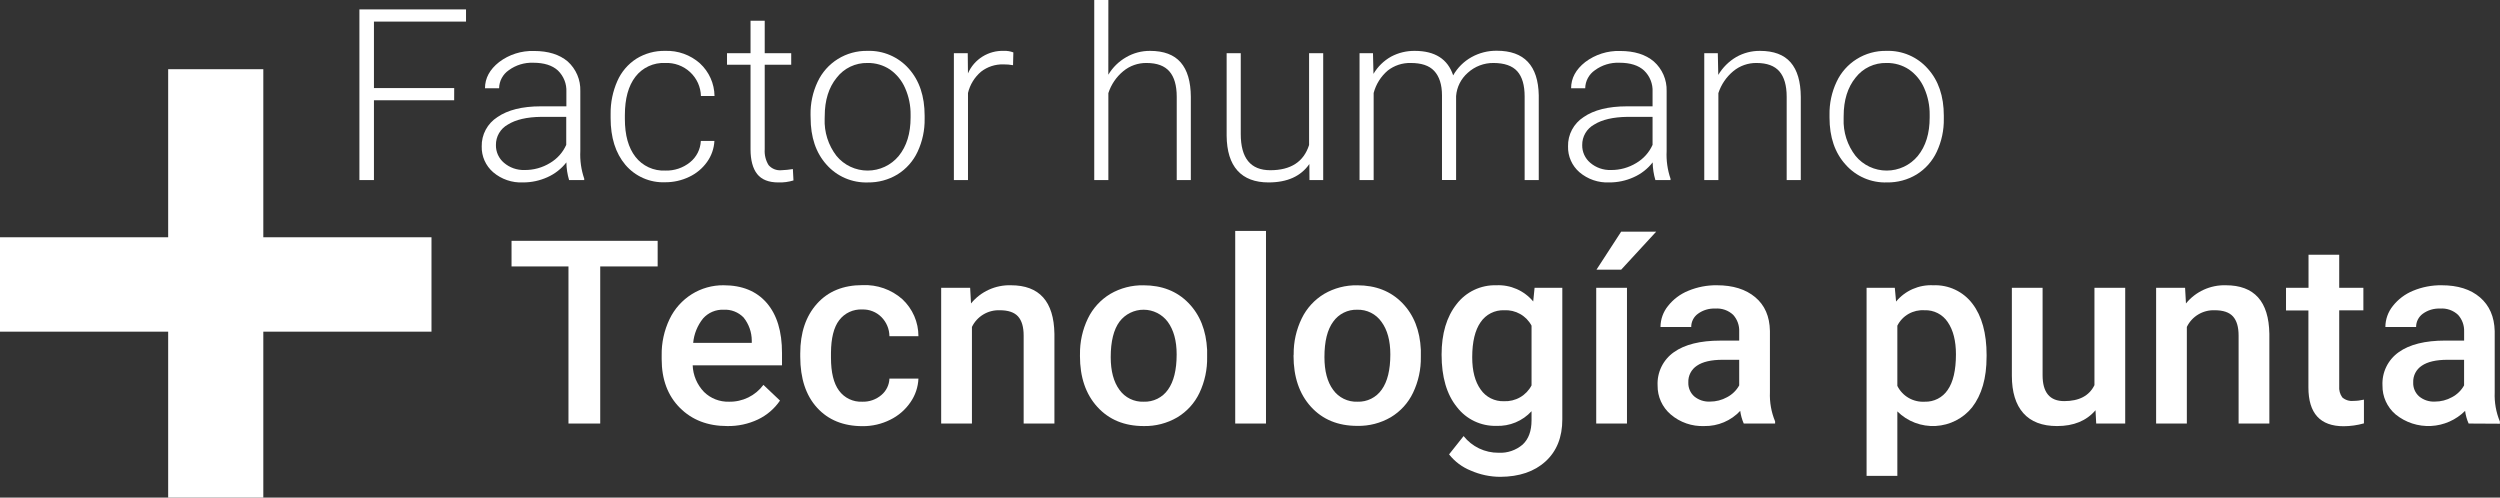 <svg width="412" height="82" viewBox="0 0 412 82" fill="none" xmlns="http://www.w3.org/2000/svg">
<rect x="0" y="0" width="412" height="82" fill="#333333" stroke="none"/>
<path d="M74.846 16.52H61.626V29.678H59.23V1.545H76.8V3.558H61.626V14.513H74.852L74.846 16.52Z" fill="white"/>
<path d="M93.787 29.678C93.503 28.731 93.353 27.749 93.34 26.761C92.516 27.819 91.441 28.658 90.212 29.205C88.949 29.776 87.576 30.069 86.189 30.064C84.392 30.147 82.632 29.545 81.27 28.381C80.661 27.853 80.176 27.199 79.851 26.464C79.525 25.73 79.367 24.933 79.386 24.131C79.365 23.174 79.591 22.226 80.044 21.38C80.497 20.534 81.162 19.818 81.974 19.299C83.683 18.119 86.063 17.527 89.113 17.523H93.34V15.148C93.372 14.496 93.265 13.845 93.026 13.238C92.786 12.631 92.419 12.081 91.95 11.624C91.02 10.767 89.663 10.339 87.88 10.339C86.433 10.285 85.011 10.72 83.846 11.573C83.36 11.906 82.962 12.351 82.685 12.868C82.408 13.386 82.26 13.962 82.253 14.548H79.927C79.927 12.887 80.702 11.448 82.253 10.229C83.898 8.982 85.927 8.337 87.997 8.401C90.345 8.401 92.2 8.978 93.56 10.131C94.24 10.745 94.777 11.497 95.135 12.336C95.494 13.175 95.665 14.081 95.636 14.992V24.904C95.561 26.445 95.78 27.987 96.281 29.448V29.678H93.787ZM86.462 28.018C87.937 28.032 89.386 27.632 90.642 26.864C91.826 26.167 92.761 25.121 93.316 23.872V19.259H89.148C86.822 19.288 85.008 19.709 83.694 20.527C83.09 20.861 82.588 21.351 82.242 21.945C81.896 22.539 81.719 23.215 81.729 23.901C81.717 24.453 81.829 25.001 82.056 25.506C82.283 26.01 82.62 26.459 83.043 26.818C83.989 27.633 85.21 28.061 86.462 28.018Z" fill="white"/>
<path d="M109.641 28.11C111.119 28.157 112.564 27.674 113.711 26.749C114.243 26.321 114.678 25.785 114.986 25.178C115.293 24.571 115.467 23.905 115.496 23.226H117.734C117.672 24.47 117.252 25.67 116.525 26.686C115.773 27.745 114.758 28.593 113.577 29.148C112.347 29.739 110.997 30.043 109.63 30.036C108.384 30.087 107.144 29.853 106.004 29.353C104.864 28.853 103.855 28.101 103.054 27.153C101.438 25.231 100.63 22.667 100.63 19.461V18.769C100.607 16.904 100.985 15.056 101.74 13.349C102.398 11.848 103.485 10.573 104.868 9.681C106.293 8.797 107.949 8.346 109.63 8.384C111.73 8.311 113.778 9.046 115.345 10.437C116.094 11.125 116.693 11.958 117.107 12.884C117.521 13.81 117.74 14.809 117.752 15.822H115.513C115.494 15.079 115.325 14.347 115.018 13.669C114.71 12.992 114.269 12.382 113.72 11.875C113.172 11.368 112.527 10.975 111.824 10.718C111.121 10.461 110.373 10.346 109.624 10.379C108.683 10.334 107.746 10.516 106.892 10.91C106.039 11.304 105.294 11.897 104.723 12.639C103.56 14.142 102.979 16.257 102.979 18.982V19.605C102.979 22.276 103.56 24.358 104.723 25.849C105.298 26.592 106.046 27.185 106.902 27.578C107.759 27.972 108.698 28.154 109.641 28.11Z" fill="white"/>
<path d="M126.025 3.419V8.77H130.392V10.667H126.025V24.61C125.961 25.519 126.182 26.426 126.659 27.205C126.917 27.505 127.244 27.738 127.612 27.886C127.981 28.034 128.38 28.09 128.775 28.052C129.409 28.029 130.04 27.965 130.665 27.862L130.764 29.736C129.957 29.983 129.114 30.094 128.27 30.065C126.673 30.065 125.51 29.603 124.781 28.681C124.055 27.764 123.688 26.374 123.688 24.616V10.667H119.811V8.77H123.688V3.419H126.025Z" fill="white"/>
<path d="M133.578 18.919C133.544 17.044 133.941 15.186 134.741 13.487C135.461 11.937 136.622 10.629 138.079 9.723C139.537 8.817 141.23 8.352 142.95 8.384C144.235 8.34 145.513 8.58 146.692 9.087C147.872 9.594 148.923 10.354 149.77 11.313C151.51 13.262 152.38 15.847 152.38 19.069V19.553C152.415 21.437 152.017 23.304 151.217 25.013C150.501 26.552 149.347 27.851 147.898 28.75C146.429 29.636 144.738 30.092 143.02 30.065C141.737 30.107 140.461 29.867 139.283 29.36C138.106 28.854 137.057 28.094 136.212 27.135C134.46 25.186 133.586 22.601 133.59 19.38L133.578 18.919ZM135.904 19.553C135.81 21.768 136.504 23.945 137.863 25.705C138.484 26.457 139.266 27.063 140.151 27.479C141.037 27.895 142.005 28.11 142.985 28.11C143.965 28.11 144.933 27.895 145.818 27.479C146.704 27.063 147.486 26.457 148.107 25.705C149.413 24.102 150.066 21.988 150.066 19.363V18.924C150.086 17.415 149.781 15.919 149.171 14.536C148.641 13.295 147.771 12.226 146.659 11.451C145.568 10.729 144.28 10.355 142.968 10.379C141.988 10.358 141.016 10.566 140.133 10.988C139.25 11.41 138.48 12.033 137.886 12.807C136.572 14.421 135.915 16.535 135.915 19.149L135.904 19.553Z" fill="white"/>
<path d="M166.949 10.742C166.427 10.65 165.898 10.605 165.368 10.61C164.033 10.572 162.727 10.998 161.676 11.815C160.603 12.728 159.85 13.956 159.525 15.321V29.678H157.199V8.77H159.484L159.519 12.097C160.015 10.955 160.848 9.989 161.909 9.326C162.97 8.664 164.208 8.335 165.461 8.384C165.986 8.363 166.511 8.449 167.001 8.638L166.949 10.742Z" fill="white"/>
<path d="M182.652 12.311C183.366 11.114 184.379 10.121 185.594 9.428C186.787 8.734 188.147 8.373 189.529 8.384C191.793 8.384 193.475 9.016 194.576 10.281C195.677 11.546 196.235 13.439 196.25 15.961V29.678H193.925V15.938C193.925 14.075 193.512 12.68 192.721 11.769C191.931 10.858 190.692 10.379 188.948 10.379C187.552 10.361 186.196 10.838 185.123 11.723C183.971 12.673 183.116 13.929 182.658 15.344V29.678H180.332V0H182.658L182.652 12.311Z" fill="white"/>
<path d="M215.784 27.032C214.381 29.054 212.14 30.064 209.063 30.064C206.819 30.064 205.112 29.417 203.941 28.121C202.771 26.826 202.174 24.904 202.15 22.355V8.77H204.476V22.084C204.476 26.063 206.098 28.052 209.342 28.052C212.718 28.052 214.85 26.668 215.737 23.901V8.77H218.063V29.678H215.801L215.784 27.032Z" fill="white"/>
<path d="M226.268 8.77L226.349 12.172C227.047 10.986 228.05 10.005 229.256 9.33C230.453 8.694 231.793 8.368 233.151 8.384C236.477 8.384 238.587 9.729 239.483 12.42C240.193 11.163 241.239 10.123 242.506 9.416C243.778 8.709 245.216 8.345 246.674 8.361C251.19 8.361 253.494 10.81 253.587 15.707V29.678H251.261V15.903C251.261 14.035 250.856 12.649 250.046 11.746C249.236 10.842 247.934 10.387 246.139 10.379C244.569 10.361 243.051 10.938 241.895 11.993C240.772 12.973 240.079 14.349 239.965 15.828V29.667H237.64V15.73C237.64 13.937 237.198 12.599 236.361 11.694C235.523 10.788 234.221 10.379 232.483 10.379C231.115 10.346 229.779 10.787 228.704 11.624C227.566 12.595 226.755 13.886 226.378 15.326V29.678H224.053V8.77H226.268Z" fill="white"/>
<path d="M272.807 29.678C272.526 28.73 272.375 27.749 272.359 26.761C271.537 27.82 270.462 28.66 269.231 29.205C267.969 29.777 266.596 30.07 265.208 30.065C263.412 30.145 261.653 29.543 260.29 28.381C259.682 27.852 259.199 27.197 258.875 26.463C258.55 25.729 258.392 24.933 258.412 24.131C258.388 23.176 258.611 22.23 259.06 21.384C259.508 20.538 260.168 19.821 260.976 19.299C262.677 18.119 265.057 17.527 268.115 17.523H272.342V15.148C272.377 14.496 272.27 13.844 272.029 13.236C271.789 12.628 271.419 12.079 270.946 11.624C270.02 10.767 268.664 10.339 266.877 10.339C265.429 10.281 264.006 10.717 262.842 11.573C262.356 11.906 261.957 12.35 261.679 12.868C261.401 13.386 261.251 13.961 261.243 14.548H258.918C258.918 12.887 259.693 11.448 261.243 10.229C262.891 8.982 264.922 8.337 266.993 8.401C269.342 8.401 271.194 8.978 272.551 10.131C273.238 10.741 273.782 11.491 274.147 12.331C274.511 13.17 274.687 14.078 274.661 14.992V24.904C274.585 26.445 274.802 27.986 275.301 29.448V29.678H272.807ZM265.481 28.018C266.957 28.032 268.406 27.632 269.662 26.864C270.847 26.168 271.784 25.122 272.342 23.872V19.259H268.173C265.848 19.29 264.03 19.712 262.72 20.527C262.115 20.861 261.612 21.35 261.265 21.944C260.918 22.538 260.74 23.214 260.749 23.901C260.737 24.453 260.848 25.001 261.076 25.506C261.303 26.01 261.64 26.459 262.063 26.818C263.009 27.632 264.23 28.06 265.481 28.018Z" fill="white"/>
<path d="M283.096 8.77L283.171 12.345C283.891 11.131 284.909 10.118 286.131 9.399C287.322 8.72 288.675 8.37 290.049 8.384C292.313 8.384 293.995 9.016 295.095 10.281C296.196 11.546 296.754 13.439 296.77 15.961V29.678H294.444V15.938C294.444 14.075 294.032 12.68 293.247 11.769C292.462 10.858 291.212 10.379 289.479 10.379C288.084 10.362 286.728 10.838 285.654 11.723C284.504 12.674 283.649 13.93 283.189 15.344V29.678H280.863V8.77H283.096Z" fill="white"/>
<path d="M301.504 18.919C301.469 17.044 301.867 15.186 302.667 13.487C303.387 11.937 304.547 10.629 306.005 9.723C307.463 8.817 309.156 8.352 310.876 8.384C312.161 8.339 313.439 8.579 314.619 9.086C315.798 9.592 316.849 10.353 317.695 11.313C319.459 13.262 320.341 15.847 320.341 19.069V19.553C320.375 21.437 319.978 23.304 319.178 25.013C318.461 26.552 317.308 27.851 315.858 28.75C314.387 29.638 312.691 30.094 310.969 30.064C309.686 30.107 308.41 29.866 307.233 29.359C306.056 28.852 305.006 28.093 304.161 27.135C302.39 25.19 301.504 22.605 301.504 19.38V18.919ZM303.83 19.553C303.741 21.77 304.441 23.948 305.806 25.705C306.427 26.457 307.209 27.063 308.095 27.479C308.98 27.895 309.948 28.11 310.928 28.11C311.908 28.11 312.876 27.895 313.762 27.479C314.647 27.063 315.429 26.457 316.05 25.705C317.36 24.102 318.013 21.988 318.009 19.363V18.924C318.029 17.415 317.724 15.919 317.114 14.536C316.584 13.295 315.714 12.226 314.603 11.451C313.506 10.726 312.211 10.352 310.893 10.379C309.914 10.354 308.943 10.559 308.059 10.977C307.175 11.394 306.403 12.014 305.806 12.784C304.492 14.398 303.835 16.512 303.835 19.126L303.83 19.553Z" fill="white"/>
<path d="M108.381 43.909H98.917V69.799H93.684V43.909H84.301V39.688H108.381V43.909Z" fill="white"/>
<path d="M119.845 70.214C116.636 70.214 114.033 69.211 112.037 67.204C110.041 65.198 109.043 62.528 109.043 59.195V58.572C109.007 56.504 109.452 54.456 110.345 52.587C111.15 50.902 112.42 49.478 114.008 48.482C115.574 47.504 117.39 46.994 119.24 47.011C122.31 47.011 124.684 47.984 126.362 49.929C128.041 51.874 128.878 54.624 128.874 58.18V60.204H114.153C114.214 61.844 114.878 63.405 116.02 64.592C116.56 65.123 117.204 65.539 117.911 65.815C118.619 66.092 119.376 66.223 120.136 66.201C121.237 66.225 122.327 65.985 123.315 65.502C124.303 65.019 125.158 64.308 125.81 63.427L128.543 66.016C127.634 67.352 126.384 68.425 124.921 69.124C123.337 69.873 121.599 70.246 119.845 70.214ZM119.264 51.042C118.627 51.014 117.992 51.129 117.406 51.376C116.819 51.623 116.296 51.998 115.874 52.472C114.94 53.628 114.37 55.032 114.235 56.508H123.892V56.133C123.888 54.745 123.411 53.4 122.537 52.316C122.112 51.881 121.598 51.541 121.029 51.321C120.46 51.102 119.85 51.006 119.24 51.042H119.264Z" fill="white"/>
<path d="M142.096 66.201C143.248 66.242 144.373 65.851 145.247 65.105C145.647 64.77 145.971 64.356 146.201 63.889C146.43 63.423 146.559 62.914 146.578 62.395H151.357C151.299 63.791 150.844 65.143 150.043 66.293C149.202 67.525 148.052 68.519 146.706 69.176C145.296 69.881 143.738 70.242 142.16 70.231C139.001 70.231 136.499 69.218 134.654 67.193C132.809 65.167 131.885 62.368 131.881 58.797V58.238C131.881 54.836 132.798 52.11 134.631 50.061C136.464 48.013 138.966 46.988 142.136 46.988C144.542 46.882 146.894 47.709 148.694 49.294C149.537 50.078 150.208 51.025 150.667 52.076C151.125 53.127 151.36 54.261 151.357 55.407H146.578C146.567 54.223 146.091 53.09 145.253 52.247C144.841 51.835 144.349 51.511 143.805 51.297C143.262 51.083 142.68 50.982 142.096 51.001C141.365 50.966 140.637 51.109 139.975 51.417C139.313 51.726 138.738 52.191 138.299 52.772C137.41 53.925 136.962 55.741 136.945 58.14V58.947C136.945 61.375 137.387 63.179 138.27 64.373C138.704 64.969 139.281 65.449 139.949 65.768C140.617 66.087 141.355 66.236 142.096 66.201Z" fill="white"/>
<path d="M159.879 47.426L160.024 50.01C160.812 49.041 161.815 48.267 162.955 47.747C164.094 47.227 165.34 46.975 166.594 47.011C171.291 47.011 173.682 49.679 173.768 55.015V69.799H168.698V55.303C168.698 53.884 168.39 52.833 167.774 52.149C167.157 51.465 166.146 51.124 164.739 51.128C163.791 51.097 162.854 51.34 162.044 51.829C161.233 52.318 160.584 53.03 160.175 53.879V69.799H155.105V47.426H159.879Z" fill="white"/>
<path d="M177.982 58.405C177.95 56.353 178.398 54.322 179.29 52.472C180.1 50.799 181.383 49.397 182.982 48.435C184.637 47.472 186.529 46.981 188.447 47.017C191.494 47.017 193.965 47.989 195.86 49.935C197.755 51.88 198.78 54.455 198.935 57.661V58.814C198.98 60.865 198.546 62.897 197.668 64.754C196.874 66.429 195.597 67.833 193.999 68.79C192.329 69.762 190.419 70.255 188.482 70.214C185.304 70.214 182.757 69.163 180.843 67.06C178.928 64.957 177.973 62.155 177.977 58.653L177.982 58.405ZM183.046 58.843C183.046 61.15 183.529 62.949 184.488 64.246C184.936 64.878 185.537 65.388 186.236 65.73C186.935 66.071 187.709 66.233 188.488 66.201C189.268 66.229 190.043 66.062 190.741 65.716C191.439 65.369 192.038 64.854 192.482 64.217C193.435 62.891 193.912 60.959 193.912 58.405C193.912 56.145 193.418 54.369 192.441 53.031C191.983 52.417 191.386 51.917 190.699 51.572C190.012 51.227 189.253 51.045 188.482 51.042C187.712 51.038 186.951 51.213 186.261 51.553C185.57 51.892 184.969 52.386 184.505 52.996C183.536 54.3 183.05 56.248 183.046 58.843Z" fill="white"/>
<path d="M208.634 69.799H203.564V38.056H208.634V69.799Z" fill="white"/>
<path d="M213.197 58.405C213.172 56.352 213.627 54.321 214.528 52.472C215.338 50.799 216.621 49.397 218.22 48.435C219.875 47.472 221.766 46.981 223.685 47.017C226.732 47.017 229.202 47.989 231.098 49.935C232.993 51.88 234.012 54.455 234.156 57.661V58.814C234.191 60.856 233.751 62.879 232.871 64.725C232.075 66.399 230.799 67.803 229.202 68.761C227.532 69.733 225.622 70.226 223.685 70.185C220.499 70.185 217.951 69.134 216.04 67.031C214.129 64.928 213.174 62.126 213.174 58.624L213.197 58.405ZM218.267 58.843C218.267 61.15 218.743 62.949 219.703 64.246C220.153 64.877 220.756 65.386 221.455 65.728C222.155 66.069 222.929 66.232 223.708 66.201C224.489 66.229 225.263 66.062 225.961 65.716C226.659 65.369 227.258 64.854 227.702 64.217C228.656 62.891 229.127 60.959 229.127 58.405C229.127 56.145 228.638 54.353 227.662 53.031C227.215 52.397 226.616 51.882 225.919 51.535C225.221 51.188 224.448 51.018 223.668 51.042C222.899 51.019 222.137 51.185 221.449 51.527C220.761 51.868 220.169 52.373 219.726 52.996C218.753 54.3 218.267 56.248 218.267 58.843Z" fill="white"/>
<path d="M237.574 58.445C237.574 54.986 238.398 52.212 240.045 50.125C240.808 49.124 241.802 48.32 242.943 47.778C244.084 47.236 245.339 46.973 246.603 47.011C247.754 46.959 248.902 47.173 249.955 47.636C251.009 48.099 251.939 48.8 252.673 49.681L252.899 47.426H257.469V69.118C257.469 72.052 256.548 74.358 254.707 76.038C252.866 77.718 250.38 78.565 247.248 78.581C245.578 78.577 243.927 78.229 242.4 77.56C240.984 76.998 239.744 76.072 238.807 74.879L241.202 71.863C241.886 72.728 242.76 73.425 243.758 73.902C244.755 74.379 245.85 74.622 246.958 74.614C248.412 74.692 249.84 74.206 250.94 73.259C251.909 72.355 252.396 71.027 252.399 69.274V67.769C251.666 68.568 250.766 69.198 249.762 69.615C248.758 70.032 247.674 70.227 246.586 70.185C245.337 70.214 244.099 69.948 242.973 69.411C241.847 68.874 240.866 68.08 240.109 67.095C238.419 65.015 237.574 62.132 237.574 58.445ZM242.621 58.884C242.621 61.129 243.084 62.897 244.01 64.188C244.434 64.806 245.009 65.307 245.681 65.645C246.353 65.983 247.1 66.146 247.853 66.12C248.783 66.161 249.704 65.937 250.51 65.475C251.316 65.014 251.971 64.333 252.399 63.514V53.671C251.972 52.864 251.32 52.196 250.522 51.746C249.723 51.295 248.811 51.081 247.894 51.128C247.132 51.099 246.375 51.264 245.695 51.607C245.015 51.95 244.435 52.46 244.01 53.089C243.086 54.403 242.621 56.329 242.621 58.884Z" fill="white"/>
<path d="M268.126 69.799H263.057V47.426H268.126V69.799ZM267.167 38.178H272.94L267.167 44.445H263.097L267.167 38.178Z" fill="white"/>
<path d="M287.37 69.799C287.079 69.133 286.883 68.431 286.788 67.712C286.035 68.518 285.118 69.158 284.098 69.589C283.079 70.02 281.978 70.233 280.87 70.214C278.842 70.298 276.858 69.612 275.324 68.294C274.637 67.704 274.089 66.973 273.717 66.152C273.346 65.33 273.16 64.437 273.173 63.537C273.117 62.471 273.334 61.409 273.802 60.449C274.271 59.488 274.976 58.66 275.853 58.042C277.643 56.769 280.198 56.133 283.515 56.133H286.62V54.663C286.669 53.648 286.316 52.655 285.637 51.895C285.242 51.523 284.772 51.237 284.258 51.057C283.744 50.878 283.198 50.807 282.655 50.851C281.641 50.807 280.642 51.109 279.824 51.705C279.476 51.955 279.194 52.284 279.001 52.664C278.808 53.044 278.709 53.465 278.713 53.89H273.649C273.654 52.632 274.088 51.412 274.882 50.431C275.756 49.319 276.909 48.455 278.225 47.922C279.718 47.3 281.326 46.99 282.946 47.011C285.589 47.011 287.695 47.669 289.265 48.983C290.835 50.298 291.641 52.149 291.684 54.536V64.632C291.615 66.28 291.906 67.922 292.538 69.447V69.799H287.37ZM281.8 66.183C282.789 66.186 283.763 65.936 284.626 65.457C285.468 65.016 286.161 64.341 286.62 63.514V59.293H283.887C282.009 59.293 280.597 59.622 279.655 60.267C279.199 60.566 278.829 60.975 278.581 61.458C278.332 61.94 278.213 62.477 278.236 63.018C278.217 63.45 278.295 63.88 278.462 64.279C278.63 64.677 278.885 65.034 279.207 65.324C279.932 65.924 280.858 66.23 281.8 66.183Z" fill="white"/>
<path d="M327.386 58.843C327.386 62.303 326.593 65.063 325.008 67.123C324.282 68.028 323.371 68.769 322.335 69.3C321.299 69.83 320.162 70.137 318.998 70.201C317.834 70.264 316.67 70.083 315.581 69.669C314.493 69.255 313.505 68.618 312.683 67.798V78.419H307.613V47.426H312.264L312.474 49.698C313.211 48.807 314.15 48.1 315.213 47.633C316.276 47.167 317.434 46.954 318.596 47.011C319.843 46.96 321.084 47.211 322.212 47.742C323.339 48.274 324.319 49.07 325.066 50.062C326.617 52.099 327.392 54.922 327.392 58.532L327.386 58.843ZM322.34 58.405C322.34 56.172 321.89 54.4 320.991 53.089C320.577 52.459 320.005 51.947 319.331 51.603C318.658 51.259 317.905 51.096 317.148 51.128C316.234 51.069 315.323 51.279 314.528 51.731C313.734 52.183 313.092 52.858 312.683 53.671V63.594C313.091 64.421 313.736 65.11 314.538 65.574C315.34 66.038 316.262 66.256 317.189 66.201C317.933 66.226 318.672 66.061 319.334 65.723C319.997 65.385 320.561 64.885 320.973 64.269C321.88 62.978 322.336 61.023 322.34 58.405Z" fill="white"/>
<path d="M345.339 67.608C343.851 69.349 341.737 70.218 338.996 70.214C336.555 70.214 334.704 69.505 333.444 68.086C332.185 66.668 331.555 64.613 331.555 61.922V47.426H336.619V61.842C336.619 64.682 337.806 66.103 340.182 66.103C342.644 66.103 344.304 65.226 345.165 63.473V47.426H350.234V69.799H345.455L345.339 67.608Z" fill="white"/>
<path d="M360.101 47.426L360.247 50.01C361.035 49.041 362.038 48.267 363.177 47.747C364.317 47.227 365.562 46.975 366.816 47.011C371.514 47.011 373.905 49.679 373.99 55.015V69.799H368.921V55.303C368.921 53.884 368.613 52.833 367.996 52.149C367.38 51.465 366.369 51.124 364.962 51.128C364.013 51.096 363.075 51.34 362.264 51.828C361.452 52.317 360.802 53.029 360.392 53.879V69.799H355.328V47.426H360.101Z" fill="white"/>
<path d="M385.502 41.983V47.426H389.484V51.145H385.502V63.641C385.443 64.298 385.622 64.954 386.007 65.492C386.255 65.707 386.545 65.87 386.859 65.969C387.174 66.068 387.505 66.102 387.833 66.068C388.42 66.065 389.005 65.995 389.577 65.861V69.77C388.491 70.077 387.369 70.236 386.24 70.243C382.364 70.243 380.426 68.113 380.426 63.854V51.169H376.734V47.426H380.444V41.983H385.502Z" fill="white"/>
<path d="M406.831 69.799C406.537 69.134 406.341 68.431 406.249 67.712C404.754 69.207 402.75 70.095 400.63 70.201C398.509 70.308 396.425 69.626 394.785 68.288C394.097 67.7 393.548 66.969 393.176 66.147C392.804 65.325 392.619 64.432 392.633 63.531C392.578 62.465 392.795 61.403 393.263 60.443C393.732 59.482 394.437 58.654 395.314 58.036C397.097 56.764 399.651 56.127 402.976 56.127H406.087V54.663C406.132 53.648 405.777 52.656 405.098 51.895C404.703 51.523 404.233 51.237 403.719 51.057C403.205 50.878 402.659 50.807 402.116 50.851C401.1 50.809 400.099 51.109 399.279 51.705C398.933 51.956 398.653 52.285 398.461 52.665C398.269 53.045 398.17 53.465 398.174 53.89H393.11C393.115 52.633 393.548 51.414 394.337 50.431C395.208 49.323 396.354 48.459 397.662 47.922C399.156 47.3 400.763 46.989 402.383 47.011C405.05 47.011 407.158 47.678 408.709 49.012C410.259 50.346 411.065 52.197 411.127 54.565V64.661C411.058 66.308 411.35 67.951 411.982 69.476V69.828L406.831 69.799ZM401.261 66.183C402.25 66.186 403.224 65.936 404.087 65.457C404.928 65.016 405.622 64.341 406.081 63.514V59.293H403.348C401.47 59.293 400.058 59.622 399.116 60.267C398.66 60.566 398.29 60.975 398.041 61.458C397.793 61.94 397.674 62.477 397.697 63.018C397.677 63.45 397.754 63.88 397.922 64.279C398.09 64.678 398.345 65.035 398.668 65.324C399.393 65.924 400.319 66.23 401.261 66.183Z" fill="white"/>
<path d="M27.714 54.657H0V39.1H27.714V11.4H43.394V39.1H71.109V54.657H43.394V82H27.714V54.657Z" fill="white"/>
</svg>
